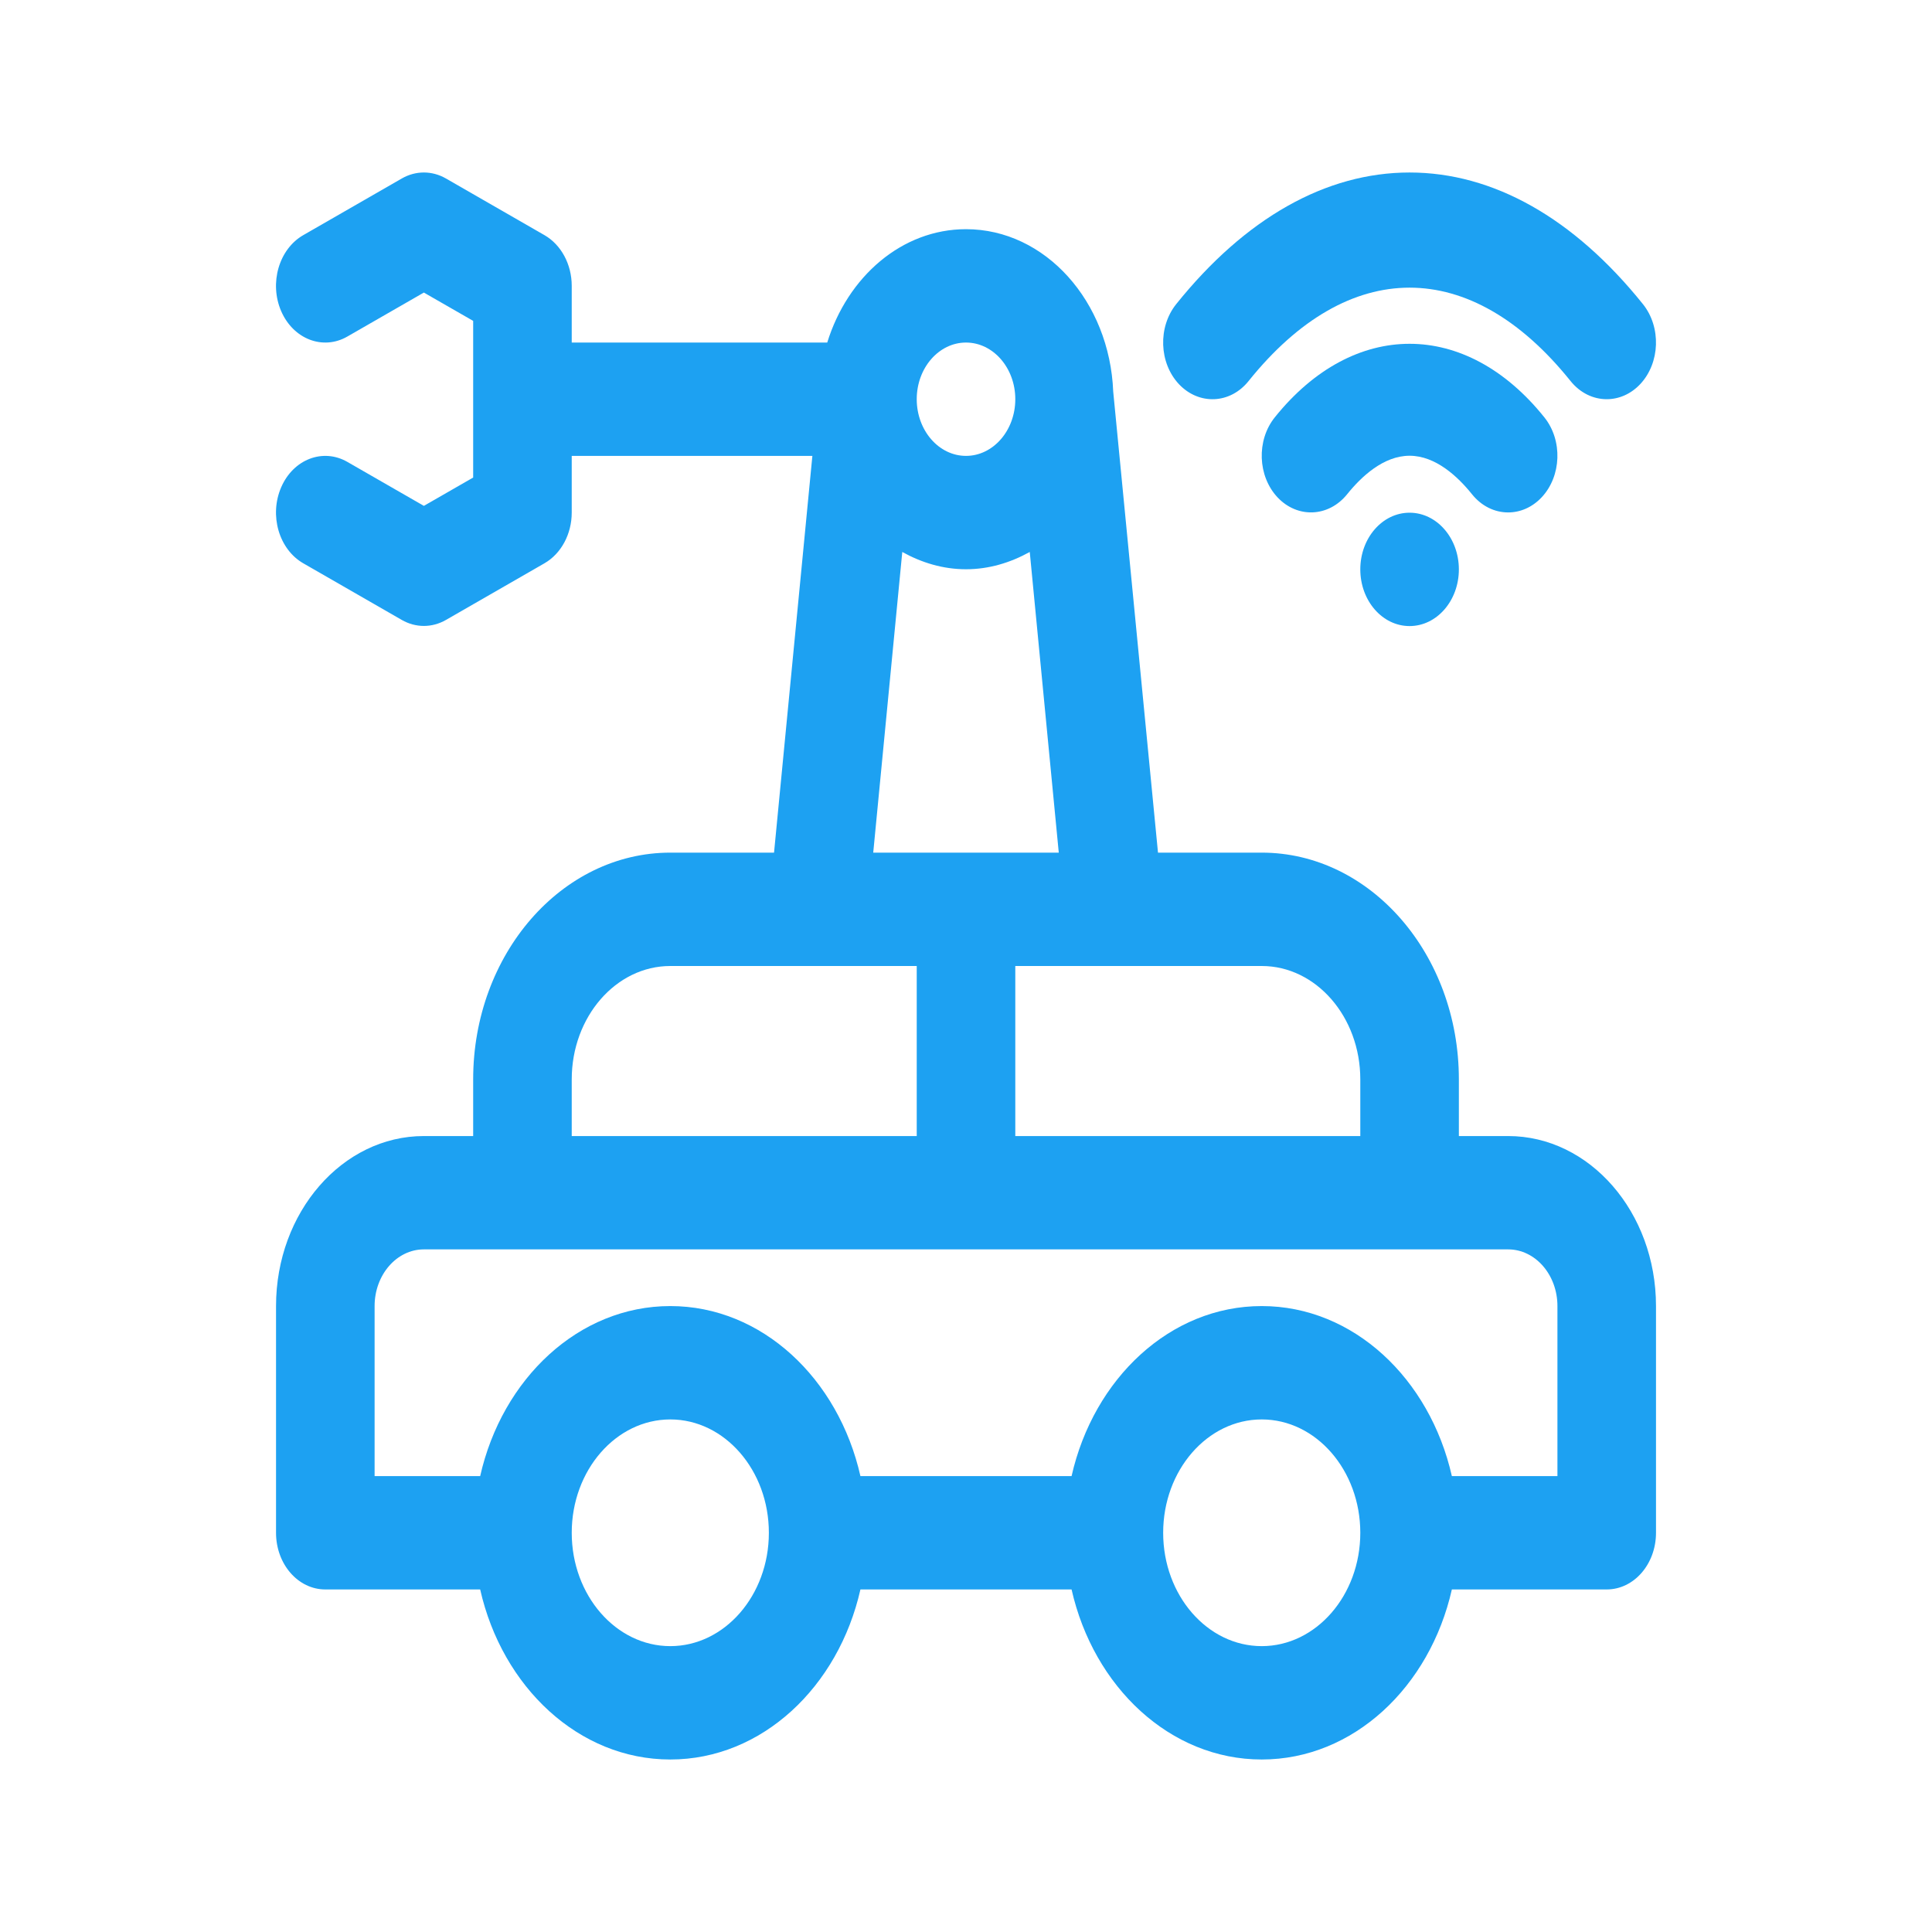 <svg xmlns="http://www.w3.org/2000/svg" width="56" height="56" viewBox="0 0 56 56" fill="none"><g clip-path="url(#clip0_4108_6183)"><path d="M43.714 32.929H42.286V31.286C42.286 27.662 39.723 24.714 36.572 24.714H33.565C33.565 24.714 32.268 11.364 32.267 11.35C32.163 8.737 30.298 6.643 28 6.643C26.14 6.643 24.569 8.02 23.978 9.929H16.572V8.286C16.572 7.663 16.266 7.094 15.782 6.816L12.925 5.173C12.523 4.942 12.049 4.942 11.647 5.173L8.79 6.816C8.084 7.222 7.798 8.209 8.151 9.021C8.504 9.832 9.362 10.161 10.068 9.755L12.286 8.48L13.715 9.301V13.842L12.286 14.663L10.068 13.388C9.362 12.983 8.504 13.31 8.151 14.122C7.798 14.934 8.084 15.921 8.79 16.327L11.647 17.97C11.848 18.085 12.067 18.143 12.286 18.143C12.505 18.143 12.724 18.085 12.925 17.97L15.782 16.327C16.266 16.048 16.572 15.48 16.572 14.857V13.214H23.547L22.436 24.714H19.429C16.277 24.714 13.715 27.662 13.715 31.286V32.929H12.286C9.923 32.929 8.001 35.139 8.001 37.857V44.429C8.001 45.336 8.639 46.071 9.429 46.071H13.918C14.556 48.898 16.774 51 19.429 51C22.084 51 24.302 48.898 24.94 46.071H31.06C31.699 48.898 33.916 51 36.572 51C39.227 51 41.444 48.898 42.083 46.071H46.571C47.361 46.071 48 45.336 48 44.429V37.857C48 35.139 46.078 32.929 43.714 32.929ZM39.429 31.286V32.929H29.429V28H36.572C38.147 28 39.429 29.474 39.429 31.286ZM28 9.929C28.788 9.929 29.429 10.666 29.429 11.571C29.429 12.477 28.788 13.214 28 13.214C27.212 13.214 26.572 12.477 26.572 11.571C26.572 10.666 27.212 9.929 28 9.929ZM26.153 15.999C26.715 16.311 27.336 16.5 28 16.5C28.664 16.5 29.286 16.311 29.848 15.999L30.689 24.714H25.311L26.153 15.999ZM19.429 28H26.572V32.929H16.572V31.286C16.572 29.474 17.854 28 19.429 28ZM19.429 47.714C17.854 47.714 16.572 46.241 16.572 44.429C16.572 42.617 17.854 41.143 19.429 41.143C21.004 41.143 22.286 42.617 22.286 44.429C22.286 46.241 21.004 47.714 19.429 47.714ZM36.572 47.714C34.996 47.714 33.715 46.241 33.715 44.429C33.715 42.617 34.996 41.143 36.572 41.143C38.147 41.143 39.429 42.617 39.429 44.429C39.429 46.241 38.147 47.714 36.572 47.714ZM45.143 42.786H42.083C41.444 39.959 39.227 37.857 36.572 37.857C33.916 37.857 31.699 39.959 31.06 42.786H24.94C24.302 39.959 22.084 37.857 19.429 37.857C16.774 37.857 14.556 39.959 13.918 42.786H10.858V37.857C10.858 36.952 11.498 36.214 12.286 36.214H43.714C44.503 36.214 45.143 36.952 45.143 37.857V42.786Z" fill="#1DA1F2"></path><path d="M36.192 11.043C39.088 7.436 42.626 7.436 45.522 11.043C45.804 11.394 46.186 11.571 46.571 11.571C46.919 11.571 47.266 11.427 47.541 11.136C48.12 10.52 48.156 9.481 47.62 8.814C45.617 6.319 43.279 5 40.857 5C38.435 5 36.097 6.319 34.094 8.814C33.558 9.481 33.594 10.52 34.173 11.136C34.754 11.75 35.659 11.711 36.192 11.043Z" fill="#1DA1F2"></path><path d="M43.714 14.853C44.062 14.853 44.409 14.709 44.684 14.417C45.263 13.801 45.299 12.762 44.763 12.096C42.484 9.255 39.231 9.255 36.951 12.096C36.415 12.762 36.452 13.801 37.031 14.417C37.608 15.029 38.511 14.993 39.049 14.324C39.458 13.816 40.102 13.21 40.857 13.21C41.612 13.21 42.257 13.816 42.665 14.324C42.947 14.676 43.329 14.853 43.714 14.853Z" fill="#1DA1F2"></path><path d="M40.857 18.147C41.646 18.147 42.286 17.412 42.286 16.504C42.286 15.597 41.646 14.861 40.857 14.861C40.068 14.861 39.429 15.597 39.429 16.504C39.429 17.412 40.068 18.147 40.857 18.147Z" fill="#1DA1F2"></path></g><defs><clipPath id="clip0_4108_6183"><rect width="56" height="56" fill="white"></rect></clipPath></defs></svg>